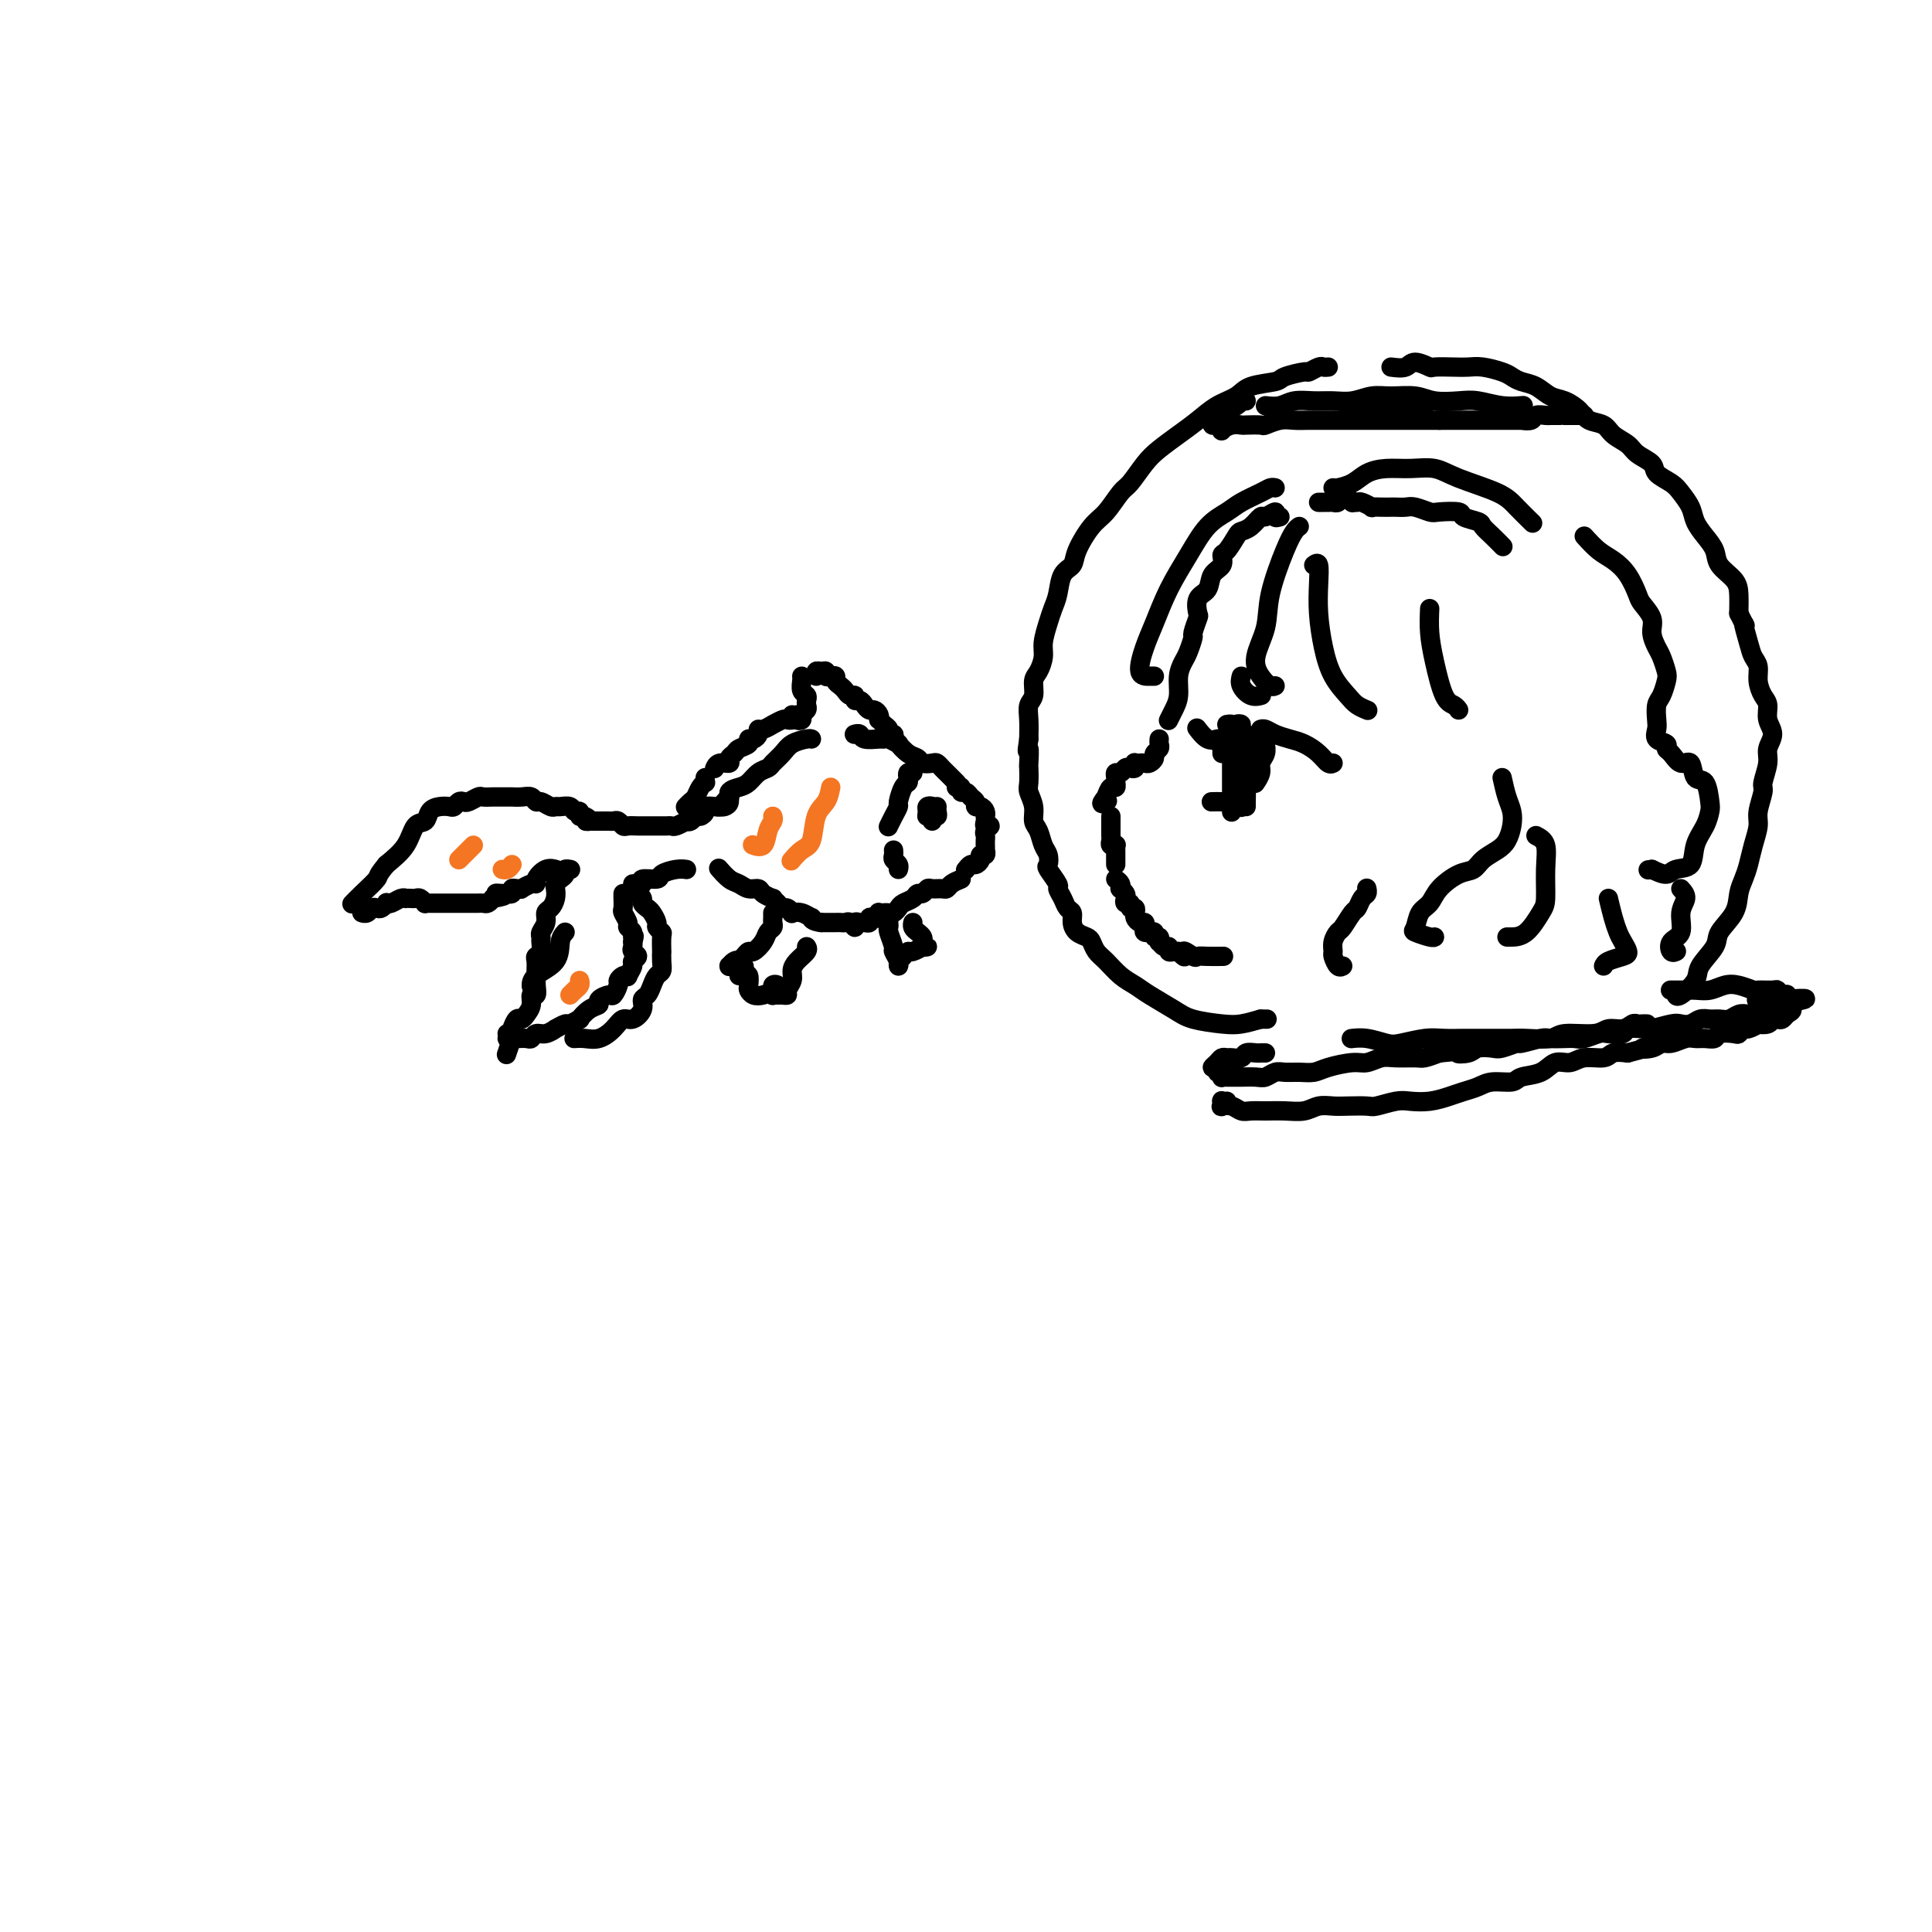 <svg viewBox='0 0 400 400' version='1.1' xmlns='http://www.w3.org/2000/svg' xmlns:xlink='http://www.w3.org/1999/xlink'><g fill='none' stroke='rgb(0,0,0)' stroke-width='4' stroke-linecap='round' stroke-linejoin='round'><path d='M265,107c-0.478,0.147 -0.957,0.295 -1,0c-0.043,-0.295 0.349,-1.032 0,-1c-0.349,0.032 -1.441,0.833 -2,1c-0.559,0.167 -0.587,-0.298 -1,0c-0.413,0.298 -1.211,1.360 -2,2c-0.789,0.640 -1.568,0.857 -2,1c-0.432,0.143 -0.515,0.211 -1,1c-0.485,0.789 -1.372,2.298 -2,3c-0.628,0.702 -0.999,0.595 -1,1c-0.001,0.405 0.367,1.321 0,2c-0.367,0.679 -1.470,1.121 -2,2c-0.530,0.879 -0.486,2.194 -1,3c-0.514,0.806 -1.587,1.103 -2,2c-0.413,0.897 -0.166,2.394 0,3c0.166,0.606 0.252,0.322 0,1c-0.252,0.678 -0.842,2.319 -1,3c-0.158,0.681 0.116,0.401 0,1c-0.116,0.599 -0.622,2.075 -1,3c-0.378,0.925 -0.627,1.299 -1,2c-0.373,0.701 -0.871,1.729 -1,3c-0.129,1.271 0.110,2.784 0,4c-0.110,1.216 -0.568,2.135 -1,3c-0.432,0.865 -0.838,1.676 -1,2c-0.162,0.324 -0.081,0.162 0,0'/><path d='M240,153c-0.032,0.334 -0.064,0.668 0,1c0.064,0.332 0.224,0.663 0,1c-0.224,0.337 -0.833,0.679 -1,1c-0.167,0.321 0.109,0.622 0,1c-0.109,0.378 -0.604,0.832 -1,1c-0.396,0.168 -0.694,0.049 -1,0c-0.306,-0.049 -0.621,-0.027 -1,0c-0.379,0.027 -0.823,0.059 -1,0c-0.177,-0.059 -0.089,-0.208 0,0c0.089,0.208 0.178,0.773 0,1c-0.178,0.227 -0.622,0.116 -1,0c-0.378,-0.116 -0.690,-0.238 -1,0c-0.310,0.238 -0.619,0.835 -1,1c-0.381,0.165 -0.834,-0.100 -1,0c-0.166,0.100 -0.044,0.567 0,1c0.044,0.433 0.009,0.833 0,1c-0.009,0.167 0.009,0.103 0,0c-0.009,-0.103 -0.044,-0.244 0,0c0.044,0.244 0.166,0.873 0,1c-0.166,0.127 -0.619,-0.250 -1,0c-0.381,0.250 -0.691,1.125 -1,2'/><path d='M229,165c-1.711,2.089 -0.489,1.311 0,1c0.489,-0.311 0.244,-0.156 0,0'/><path d='M230,169c-0.000,0.303 -0.000,0.606 0,1c0.000,0.394 0.000,0.879 0,1c-0.000,0.121 -0.001,-0.122 0,0c0.001,0.122 0.004,0.607 0,1c-0.004,0.393 -0.015,0.693 0,1c0.015,0.307 0.057,0.621 0,1c-0.057,0.379 -0.211,0.823 0,1c0.211,0.177 0.789,0.089 1,0c0.211,-0.089 0.057,-0.178 0,0c-0.057,0.178 -0.015,0.622 0,1c0.015,0.378 0.004,0.689 0,1c-0.004,0.311 -0.001,0.622 0,1c0.001,0.378 0.000,0.822 0,1c-0.000,0.178 -0.000,0.089 0,0'/><path d='M231,182c0.415,0.303 0.829,0.606 1,1c0.171,0.394 0.097,0.880 0,1c-0.097,0.120 -0.218,-0.127 0,0c0.218,0.127 0.775,0.626 1,1c0.225,0.374 0.117,0.621 0,1c-0.117,0.379 -0.241,0.890 0,1c0.241,0.110 0.849,-0.181 1,0c0.151,0.181 -0.156,0.832 0,1c0.156,0.168 0.773,-0.148 1,0c0.227,0.148 0.064,0.762 0,1c-0.064,0.238 -0.027,0.102 0,0c0.027,-0.102 0.046,-0.168 0,0c-0.046,0.168 -0.157,0.571 0,1c0.157,0.429 0.582,0.885 1,1c0.418,0.115 0.829,-0.113 1,0c0.171,0.113 0.102,0.565 0,1c-0.102,0.435 -0.239,0.853 0,1c0.239,0.147 0.852,0.024 1,0c0.148,-0.024 -0.170,0.050 0,0c0.170,-0.050 0.830,-0.225 1,0c0.170,0.225 -0.148,0.849 0,1c0.148,0.151 0.762,-0.171 1,0c0.238,0.171 0.102,0.834 0,1c-0.102,0.166 -0.168,-0.166 0,0c0.168,0.166 0.570,0.829 1,1c0.430,0.171 0.888,-0.150 1,0c0.112,0.150 -0.124,0.771 0,1c0.124,0.229 0.607,0.065 1,0c0.393,-0.065 0.697,-0.033 1,0'/><path d='M244,197c2.127,2.260 0.945,0.409 1,0c0.055,-0.409 1.346,0.622 2,1c0.654,0.378 0.670,0.101 1,0c0.330,-0.101 0.973,-0.027 2,0c1.027,0.027 2.436,0.008 3,0c0.564,-0.008 0.282,-0.004 0,0'/><path d='M273,104c0.303,0.001 0.606,0.001 1,0c0.394,-0.001 0.879,-0.004 1,0c0.121,0.004 -0.123,0.014 0,0c0.123,-0.014 0.611,-0.053 1,0c0.389,0.053 0.678,0.196 1,0c0.322,-0.196 0.678,-0.732 1,-1c0.322,-0.268 0.610,-0.269 1,0c0.390,0.269 0.883,0.808 1,1c0.117,0.192 -0.142,0.037 0,0c0.142,-0.037 0.685,0.043 1,0c0.315,-0.043 0.403,-0.208 1,0c0.597,0.208 1.703,0.788 2,1c0.297,0.212 -0.215,0.057 0,0c0.215,-0.057 1.159,-0.016 2,0c0.841,0.016 1.581,0.008 2,0c0.419,-0.008 0.519,-0.016 1,0c0.481,0.016 1.345,0.056 2,0c0.655,-0.056 1.101,-0.208 2,0c0.899,0.208 2.252,0.777 3,1c0.748,0.223 0.893,0.101 2,0c1.107,-0.101 3.178,-0.179 4,0c0.822,0.179 0.396,0.616 1,1c0.604,0.384 2.239,0.716 3,1c0.761,0.284 0.649,0.521 1,1c0.351,0.479 1.166,1.201 2,2c0.834,0.799 1.686,1.677 2,2c0.314,0.323 0.090,0.092 0,0c-0.090,-0.092 -0.045,-0.046 0,0'/><path d='M264,101c-0.300,-0.065 -0.600,-0.130 -1,0c-0.400,0.130 -0.900,0.455 -2,1c-1.100,0.545 -2.801,1.311 -4,2c-1.199,0.689 -1.896,1.300 -3,2c-1.104,0.700 -2.613,1.490 -4,3c-1.387,1.510 -2.650,3.739 -4,6c-1.350,2.261 -2.786,4.553 -4,7c-1.214,2.447 -2.206,5.048 -3,7c-0.794,1.952 -1.390,3.255 -2,5c-0.610,1.745 -1.236,3.932 -1,5c0.236,1.068 1.333,1.018 2,1c0.667,-0.018 0.905,-0.005 1,0c0.095,0.005 0.048,0.003 0,0'/><path d='M269,109c-0.284,0.197 -0.567,0.394 -1,1c-0.433,0.606 -1.014,1.622 -2,4c-0.986,2.378 -2.377,6.119 -3,9c-0.623,2.881 -0.479,4.901 -1,7c-0.521,2.099 -1.709,4.275 -2,6c-0.291,1.725 0.314,2.998 1,4c0.686,1.002 1.454,1.731 2,2c0.546,0.269 0.870,0.077 1,0c0.130,-0.077 0.065,-0.038 0,0'/><path d='M257,140c-0.167,0.619 -0.333,1.238 0,2c0.333,0.762 1.167,1.667 2,2c0.833,0.333 1.667,0.095 2,0c0.333,-0.095 0.167,-0.048 0,0'/><path d='M272,117c0.417,-0.317 0.835,-0.634 1,0c0.165,0.634 0.079,2.218 0,4c-0.079,1.782 -0.149,3.762 0,6c0.149,2.238 0.517,4.733 1,7c0.483,2.267 1.083,4.306 2,6c0.917,1.694 2.153,3.042 3,4c0.847,0.958 1.305,1.527 2,2c0.695,0.473 1.627,0.849 2,1c0.373,0.151 0.186,0.075 0,0'/><path d='M296,126c-0.067,1.632 -0.133,3.264 0,5c0.133,1.736 0.467,3.576 1,6c0.533,2.424 1.267,5.433 2,7c0.733,1.567 1.467,1.691 2,2c0.533,0.309 0.867,0.803 1,1c0.133,0.197 0.067,0.099 0,0'/><path d='M276,101c0.150,0.061 0.300,0.122 1,0c0.700,-0.122 1.951,-0.426 3,-1c1.049,-0.574 1.897,-1.417 3,-2c1.103,-0.583 2.462,-0.907 4,-1c1.538,-0.093 3.254,0.046 5,0c1.746,-0.046 3.523,-0.278 5,0c1.477,0.278 2.656,1.066 5,2c2.344,0.934 5.855,2.013 8,3c2.145,0.987 2.924,1.881 4,3c1.076,1.119 2.450,2.463 3,3c0.550,0.537 0.275,0.269 0,0'/><path d='M328,111c1.004,1.103 2.008,2.206 3,3c0.992,0.794 1.972,1.280 3,2c1.028,0.720 2.103,1.676 3,3c0.897,1.324 1.616,3.016 2,4c0.384,0.984 0.431,1.260 1,2c0.569,0.740 1.659,1.946 2,3c0.341,1.054 -0.065,1.958 0,3c0.065,1.042 0.603,2.223 1,3c0.397,0.777 0.653,1.152 1,2c0.347,0.848 0.787,2.170 1,3c0.213,0.830 0.201,1.167 0,2c-0.201,0.833 -0.592,2.163 -1,3c-0.408,0.837 -0.834,1.180 -1,2c-0.166,0.820 -0.073,2.118 0,3c0.073,0.882 0.127,1.348 0,2c-0.127,0.652 -0.435,1.489 0,2c0.435,0.511 1.612,0.694 2,1c0.388,0.306 -0.013,0.734 0,1c0.013,0.266 0.441,0.369 1,1c0.559,0.631 1.250,1.790 2,2c0.750,0.210 1.561,-0.531 2,0c0.439,0.531 0.508,2.333 1,3c0.492,0.667 1.407,0.200 2,1c0.593,0.800 0.866,2.866 1,4c0.134,1.134 0.131,1.336 0,2c-0.131,0.664 -0.390,1.790 -1,3c-0.610,1.210 -1.569,2.504 -2,4c-0.431,1.496 -0.332,3.195 -1,4c-0.668,0.805 -2.103,0.717 -3,1c-0.897,0.283 -1.256,0.938 -2,1c-0.744,0.062 -1.872,-0.469 -3,-1'/><path d='M342,180c-1.333,0.167 -0.667,0.083 0,0'/><path d='M311,161c0.315,1.421 0.629,2.842 1,4c0.371,1.158 0.797,2.053 1,3c0.203,0.947 0.182,1.946 0,3c-0.182,1.054 -0.526,2.165 -1,3c-0.474,0.835 -1.079,1.395 -2,2c-0.921,0.605 -2.158,1.254 -3,2c-0.842,0.746 -1.290,1.588 -2,2c-0.710,0.412 -1.682,0.394 -3,1c-1.318,0.606 -2.983,1.836 -4,3c-1.017,1.164 -1.387,2.263 -2,3c-0.613,0.737 -1.471,1.112 -2,2c-0.529,0.888 -0.730,2.291 -1,3c-0.270,0.709 -0.608,0.726 0,1c0.608,0.274 2.164,0.804 3,1c0.836,0.196 0.953,0.056 1,0c0.047,-0.056 0.023,-0.028 0,0'/><path d='M318,173c0.848,0.445 1.697,0.890 2,2c0.303,1.110 0.061,2.886 0,5c-0.061,2.114 0.061,4.566 0,6c-0.061,1.434 -0.304,1.848 -1,3c-0.696,1.152 -1.846,3.041 -3,4c-1.154,0.959 -2.311,0.989 -3,1c-0.689,0.011 -0.911,0.003 -1,0c-0.089,-0.003 -0.044,-0.002 0,0'/><path d='M333,186c0.331,1.397 0.662,2.794 1,4c0.338,1.206 0.683,2.221 1,3c0.317,0.779 0.607,1.323 1,2c0.393,0.677 0.890,1.488 1,2c0.110,0.512 -0.166,0.725 -1,1c-0.834,0.275 -2.224,0.613 -3,1c-0.776,0.387 -0.936,0.825 -1,1c-0.064,0.175 -0.032,0.088 0,0'/><path d='M348,184c0.552,0.615 1.103,1.230 1,2c-0.103,0.770 -0.861,1.695 -1,3c-0.139,1.305 0.341,2.991 0,4c-0.341,1.009 -1.503,1.342 -2,2c-0.497,0.658 -0.329,1.640 0,2c0.329,0.360 0.819,0.097 1,0c0.181,-0.097 0.052,-0.028 0,0c-0.052,0.028 -0.026,0.014 0,0'/><path d='M253,155c-0.088,-0.295 -0.177,-0.590 0,-1c0.177,-0.410 0.618,-0.934 1,-1c0.382,-0.066 0.705,0.326 1,0c0.295,-0.326 0.563,-1.369 1,-2c0.438,-0.631 1.045,-0.850 1,-1c-0.045,-0.150 -0.743,-0.233 -1,0c-0.257,0.233 -0.073,0.781 0,1c0.073,0.219 0.037,0.110 0,0'/><path d='M253,156c0.016,-0.447 0.033,-0.894 0,-1c-0.033,-0.106 -0.115,0.129 0,0c0.115,-0.129 0.427,-0.623 1,-1c0.573,-0.377 1.408,-0.637 2,-1c0.592,-0.363 0.942,-0.829 1,-1c0.058,-0.171 -0.177,-0.046 0,0c0.177,0.046 0.765,0.013 1,0c0.235,-0.013 0.118,-0.007 0,0'/><path d='M261,151c0.268,-0.088 0.537,-0.176 1,0c0.463,0.176 1.122,0.615 2,1c0.878,0.385 1.976,0.716 3,1c1.024,0.284 1.973,0.521 3,1c1.027,0.479 2.131,1.201 3,2c0.869,0.799 1.503,1.677 2,2c0.497,0.323 0.856,0.092 1,0c0.144,-0.092 0.072,-0.046 0,0'/><path d='M261,153c0.431,-0.066 0.863,-0.131 1,0c0.137,0.131 -0.019,0.459 0,1c0.019,0.541 0.215,1.294 0,2c-0.215,0.706 -0.841,1.364 -1,2c-0.159,0.636 0.150,1.248 0,2c-0.150,0.752 -0.757,1.643 -1,2c-0.243,0.357 -0.121,0.178 0,0'/><path d='M259,153c0.113,0.884 0.226,1.768 0,3c-0.226,1.232 -0.793,2.814 -1,4c-0.207,1.186 -0.056,1.978 0,3c0.056,1.022 0.015,2.275 0,3c-0.015,0.725 -0.004,0.921 0,1c0.004,0.079 0.002,0.039 0,0'/><path d='M256,156c0.423,0.544 0.845,1.088 1,2c0.155,0.912 0.041,2.192 0,3c-0.041,0.808 -0.011,1.144 0,2c0.011,0.856 0.003,2.230 0,3c-0.003,0.770 -0.001,0.934 0,1c0.001,0.066 0.000,0.033 0,0'/><path d='M255,158c0.000,1.021 0.000,2.043 0,3c0.000,0.957 0.000,1.850 0,3c-0.000,1.150 0.000,2.556 0,3c0.000,0.444 -0.000,-0.073 0,0c0.000,0.073 0.000,0.735 0,1c0.000,0.265 0.000,0.132 0,0'/><path d='M257,156c0.000,0.267 0.000,0.534 0,1c0.000,0.466 0.000,1.130 0,2c0.000,0.870 0.000,1.944 0,3c0.000,1.056 0.000,2.092 0,3c0.000,0.908 0.000,1.688 0,2c0.000,0.312 0.000,0.156 0,0'/><path d='M255,153c-0.328,-0.004 -0.656,-0.009 -1,0c-0.344,0.009 -0.706,0.030 -1,0c-0.294,-0.030 -0.522,-0.111 -1,0c-0.478,0.111 -1.206,0.415 -2,0c-0.794,-0.415 -1.656,-1.547 -2,-2c-0.344,-0.453 -0.172,-0.226 0,0'/><path d='M257,153c-0.455,0.091 -0.910,0.182 -1,0c-0.090,-0.182 0.186,-0.637 0,-1c-0.186,-0.363 -0.833,-0.633 -1,-1c-0.167,-0.367 0.147,-0.829 0,-1c-0.147,-0.171 -0.756,-0.049 -1,0c-0.244,0.049 -0.122,0.024 0,0'/><path d='M256,165c-0.792,0.423 -1.583,0.845 -2,1c-0.417,0.155 -0.458,0.042 -1,0c-0.542,-0.042 -1.583,-0.012 -2,0c-0.417,0.012 -0.208,0.006 0,0'/><path d='M275,76c-0.370,0.032 -0.740,0.064 -1,0c-0.260,-0.064 -0.409,-0.224 -1,0c-0.591,0.224 -1.625,0.833 -2,1c-0.375,0.167 -0.091,-0.107 -1,0c-0.909,0.107 -3.012,0.594 -4,1c-0.988,0.406 -0.861,0.731 -2,1c-1.139,0.269 -3.542,0.484 -5,1c-1.458,0.516 -1.969,1.335 -3,2c-1.031,0.665 -2.582,1.177 -4,2c-1.418,0.823 -2.701,1.958 -4,3c-1.299,1.042 -2.612,1.992 -4,3c-1.388,1.008 -2.850,2.073 -4,3c-1.150,0.927 -1.987,1.716 -3,3c-1.013,1.284 -2.201,3.064 -3,4c-0.799,0.936 -1.207,1.028 -2,2c-0.793,0.972 -1.971,2.825 -3,4c-1.029,1.175 -1.911,1.672 -3,3c-1.089,1.328 -2.386,3.486 -3,5c-0.614,1.514 -0.545,2.386 -1,3c-0.455,0.614 -1.432,0.972 -2,2c-0.568,1.028 -0.726,2.725 -1,4c-0.274,1.275 -0.665,2.127 -1,3c-0.335,0.873 -0.616,1.766 -1,3c-0.384,1.234 -0.872,2.810 -1,4c-0.128,1.190 0.106,1.995 0,3c-0.106,1.005 -0.550,2.211 -1,3c-0.450,0.789 -0.905,1.162 -1,2c-0.095,0.838 0.170,2.142 0,3c-0.170,0.858 -0.777,1.269 -1,2c-0.223,0.731 -0.064,1.780 0,3c0.064,1.220 0.032,2.610 0,4'/><path d='M213,153c-0.619,3.989 -0.167,1.960 0,2c0.167,0.040 0.049,2.149 0,3c-0.049,0.851 -0.028,0.445 0,1c0.028,0.555 0.063,2.073 0,3c-0.063,0.927 -0.224,1.263 0,2c0.224,0.737 0.834,1.874 1,3c0.166,1.126 -0.113,2.242 0,3c0.113,0.758 0.617,1.156 1,2c0.383,0.844 0.646,2.132 1,3c0.354,0.868 0.798,1.317 1,2c0.202,0.683 0.162,1.600 0,2c-0.162,0.400 -0.447,0.282 0,1c0.447,0.718 1.626,2.272 2,3c0.374,0.728 -0.058,0.632 0,1c0.058,0.368 0.606,1.202 1,2c0.394,0.798 0.634,1.562 1,2c0.366,0.438 0.858,0.550 1,1c0.142,0.450 -0.065,1.237 0,2c0.065,0.763 0.401,1.502 1,2c0.599,0.498 1.462,0.756 2,1c0.538,0.244 0.752,0.474 1,1c0.248,0.526 0.528,1.347 1,2c0.472,0.653 1.134,1.137 2,2c0.866,0.863 1.937,2.105 3,3c1.063,0.895 2.118,1.445 3,2c0.882,0.555 1.589,1.116 3,2c1.411,0.884 3.524,2.090 5,3c1.476,0.910 2.313,1.522 4,2c1.687,0.478 4.223,0.821 6,1c1.777,0.179 2.793,0.194 4,0c1.207,-0.194 2.603,-0.597 4,-1'/><path d='M261,211c2.333,0.000 1.167,0.000 0,0'/><path d='M288,76c1.132,0.144 2.263,0.287 3,0c0.737,-0.287 1.079,-1.005 2,-1c0.921,0.005 2.423,0.733 3,1c0.577,0.267 0.231,0.075 1,0c0.769,-0.075 2.653,-0.031 4,0c1.347,0.031 2.156,0.050 3,0c0.844,-0.050 1.724,-0.169 3,0c1.276,0.169 2.950,0.627 4,1c1.050,0.373 1.477,0.663 2,1c0.523,0.337 1.141,0.723 2,1c0.859,0.277 1.958,0.445 3,1c1.042,0.555 2.026,1.496 3,2c0.974,0.504 1.936,0.572 3,1c1.064,0.428 2.228,1.217 3,2c0.772,0.783 1.150,1.561 2,2c0.850,0.439 2.172,0.540 3,1c0.828,0.460 1.161,1.278 2,2c0.839,0.722 2.182,1.348 3,2c0.818,0.652 1.111,1.328 2,2c0.889,0.672 2.375,1.338 3,2c0.625,0.662 0.390,1.321 1,2c0.610,0.679 2.064,1.378 3,2c0.936,0.622 1.354,1.167 2,2c0.646,0.833 1.519,1.955 2,3c0.481,1.045 0.570,2.012 1,3c0.430,0.988 1.201,1.996 2,3c0.799,1.004 1.626,2.004 2,3c0.374,0.996 0.296,1.989 1,3c0.704,1.011 2.189,2.042 3,3c0.811,0.958 0.946,1.845 1,3c0.054,1.155 0.027,2.577 0,4'/><path d='M360,127c2.034,4.120 1.119,1.922 1,2c-0.119,0.078 0.559,2.434 1,4c0.441,1.566 0.644,2.344 1,3c0.356,0.656 0.865,1.190 1,2c0.135,0.810 -0.102,1.896 0,3c0.102,1.104 0.545,2.224 1,3c0.455,0.776 0.922,1.207 1,2c0.078,0.793 -0.232,1.950 0,3c0.232,1.050 1.005,1.995 1,3c-0.005,1.005 -0.790,2.072 -1,3c-0.210,0.928 0.155,1.717 0,3c-0.155,1.283 -0.829,3.059 -1,4c-0.171,0.941 0.161,1.046 0,2c-0.161,0.954 -0.817,2.759 -1,4c-0.183,1.241 0.105,1.920 0,3c-0.105,1.080 -0.603,2.560 -1,4c-0.397,1.440 -0.692,2.840 -1,4c-0.308,1.160 -0.630,2.080 -1,3c-0.370,0.920 -0.790,1.839 -1,3c-0.210,1.161 -0.211,2.564 -1,4c-0.789,1.436 -2.365,2.904 -3,4c-0.635,1.096 -0.328,1.821 -1,3c-0.672,1.179 -2.324,2.813 -3,4c-0.676,1.187 -0.377,1.926 -1,3c-0.623,1.074 -2.168,2.481 -3,3c-0.832,0.519 -0.952,0.148 -1,0c-0.048,-0.148 -0.024,-0.074 0,0'/><path d='M341,212c-0.329,-0.009 -0.658,-0.018 -1,0c-0.342,0.018 -0.696,0.061 -1,0c-0.304,-0.061 -0.557,-0.228 -1,0c-0.443,0.228 -1.074,0.849 -2,1c-0.926,0.151 -2.145,-0.170 -3,0c-0.855,0.170 -1.345,0.830 -3,1c-1.655,0.170 -4.476,-0.151 -6,0c-1.524,0.151 -1.752,0.772 -3,1c-1.248,0.228 -3.516,0.061 -5,0c-1.484,-0.061 -2.186,-0.016 -3,0c-0.814,0.016 -1.742,0.003 -3,0c-1.258,-0.003 -2.848,0.003 -4,0c-1.152,-0.003 -1.868,-0.014 -3,0c-1.132,0.014 -2.679,0.052 -4,0c-1.321,-0.052 -2.414,-0.196 -4,0c-1.586,0.196 -3.665,0.732 -5,1c-1.335,0.268 -1.925,0.268 -3,0c-1.075,-0.268 -2.636,-0.803 -4,-1c-1.364,-0.197 -2.533,-0.056 -3,0c-0.467,0.056 -0.234,0.028 0,0'/><path d='M262,218c-0.366,-0.008 -0.732,-0.016 -1,0c-0.268,0.016 -0.439,0.057 -1,0c-0.561,-0.057 -1.512,-0.212 -2,0c-0.488,0.212 -0.511,0.792 -1,1c-0.489,0.208 -1.442,0.046 -2,0c-0.558,-0.046 -0.720,0.025 -1,0c-0.280,-0.025 -0.679,-0.146 -1,0c-0.321,0.146 -0.566,0.560 -1,1c-0.434,0.440 -1.059,0.906 -1,1c0.059,0.094 0.800,-0.185 1,0c0.200,0.185 -0.141,0.834 0,1c0.141,0.166 0.763,-0.152 1,0c0.237,0.152 0.089,0.773 0,1c-0.089,0.227 -0.119,0.061 0,0c0.119,-0.061 0.388,-0.015 1,0c0.612,0.015 1.568,0.000 2,0c0.432,-0.000 0.342,0.014 1,0c0.658,-0.014 2.066,-0.057 3,0c0.934,0.057 1.394,0.212 2,0c0.606,-0.212 1.356,-0.792 2,-1c0.644,-0.208 1.180,-0.046 2,0c0.820,0.046 1.924,-0.025 3,0c1.076,0.025 2.126,0.147 3,0c0.874,-0.147 1.573,-0.561 3,-1c1.427,-0.439 3.583,-0.902 5,-1c1.417,-0.098 2.094,0.171 3,0c0.906,-0.171 2.041,-0.781 3,-1c0.959,-0.219 1.742,-0.049 3,0c1.258,0.049 2.993,-0.025 4,0c1.007,0.025 1.288,0.150 2,0c0.712,-0.150 1.856,-0.575 3,-1'/><path d='M298,218c7.767,-0.789 4.684,-0.263 4,0c-0.684,0.263 1.029,0.263 2,0c0.971,-0.263 1.199,-0.787 2,-1c0.801,-0.213 2.176,-0.113 3,0c0.824,0.113 1.098,0.241 2,0c0.902,-0.241 2.433,-0.849 3,-1c0.567,-0.151 0.168,0.155 1,0c0.832,-0.155 2.893,-0.773 4,-1c1.107,-0.227 1.259,-0.065 2,0c0.741,0.065 2.070,0.031 3,0c0.930,-0.031 1.462,-0.060 2,0c0.538,0.060 1.084,0.209 2,0c0.916,-0.209 2.203,-0.774 3,-1c0.797,-0.226 1.103,-0.112 2,0c0.897,0.112 2.383,0.222 3,0c0.617,-0.222 0.364,-0.778 1,-1c0.636,-0.222 2.162,-0.111 3,0c0.838,0.111 0.987,0.222 2,0c1.013,-0.222 2.890,-0.777 4,-1c1.110,-0.223 1.452,-0.112 2,0c0.548,0.112 1.302,0.227 2,0c0.698,-0.227 1.342,-0.797 2,-1c0.658,-0.203 1.331,-0.041 2,0c0.669,0.041 1.335,-0.041 2,0c0.665,0.041 1.330,0.203 2,0c0.670,-0.203 1.345,-0.772 2,-1c0.655,-0.228 1.292,-0.116 2,0c0.708,0.116 1.489,0.237 2,0c0.511,-0.237 0.753,-0.833 1,-1c0.247,-0.167 0.499,0.095 1,0c0.501,-0.095 1.250,-0.548 2,-1'/><path d='M368,208c10.994,-1.789 3.479,-1.263 1,-1c-2.479,0.263 0.078,0.263 1,0c0.922,-0.263 0.208,-0.788 0,-1c-0.208,-0.212 0.091,-0.110 0,0c-0.091,0.110 -0.572,0.226 -1,0c-0.428,-0.226 -0.803,-0.796 -1,-1c-0.197,-0.204 -0.216,-0.042 -1,0c-0.784,0.042 -2.335,-0.038 -3,0c-0.665,0.038 -0.446,0.192 -1,0c-0.554,-0.192 -1.881,-0.731 -3,-1c-1.119,-0.269 -2.030,-0.268 -3,0c-0.970,0.268 -1.997,0.804 -3,1c-1.003,0.196 -1.980,0.053 -3,0c-1.020,-0.053 -2.082,-0.014 -3,0c-0.918,0.014 -1.691,0.004 -2,0c-0.309,-0.004 -0.155,-0.002 0,0'/><path d='M254,228c-0.419,0.030 -0.838,0.060 -1,0c-0.162,-0.060 -0.065,-0.208 0,0c0.065,0.208 0.100,0.774 0,1c-0.100,0.226 -0.334,0.113 0,0c0.334,-0.113 1.236,-0.227 2,0c0.764,0.227 1.391,0.794 2,1c0.609,0.206 1.202,0.051 2,0c0.798,-0.051 1.803,0.000 3,0c1.197,-0.000 2.587,-0.053 4,0c1.413,0.053 2.848,0.210 4,0c1.152,-0.210 2.022,-0.787 3,-1c0.978,-0.213 2.065,-0.061 3,0c0.935,0.061 1.719,0.030 3,0c1.281,-0.030 3.059,-0.060 4,0c0.941,0.060 1.046,0.209 2,0c0.954,-0.209 2.758,-0.777 4,-1c1.242,-0.223 1.922,-0.101 3,0c1.078,0.101 2.556,0.181 4,0c1.444,-0.181 2.856,-0.622 4,-1c1.144,-0.378 2.020,-0.693 3,-1c0.980,-0.307 2.065,-0.606 3,-1c0.935,-0.394 1.720,-0.884 3,-1c1.280,-0.116 3.056,0.142 4,0c0.944,-0.142 1.055,-0.683 2,-1c0.945,-0.317 2.722,-0.410 4,-1c1.278,-0.590 2.057,-1.679 3,-2c0.943,-0.321 2.051,0.124 3,0c0.949,-0.124 1.739,-0.817 3,-1c1.261,-0.183 2.993,0.143 4,0c1.007,-0.143 1.288,-0.755 2,-1c0.712,-0.245 1.856,-0.122 3,0'/><path d='M337,218c6.928,-1.791 3.747,-1.268 3,-1c-0.747,0.268 0.941,0.282 2,0c1.059,-0.282 1.491,-0.860 2,-1c0.509,-0.140 1.096,0.160 2,0c0.904,-0.160 2.124,-0.779 3,-1c0.876,-0.221 1.408,-0.046 2,0c0.592,0.046 1.244,-0.039 2,0c0.756,0.039 1.618,0.203 2,0c0.382,-0.203 0.286,-0.771 1,-1c0.714,-0.229 2.238,-0.118 3,0c0.762,0.118 0.763,0.241 1,0c0.237,-0.241 0.711,-0.848 1,-1c0.289,-0.152 0.392,0.152 1,0c0.608,-0.152 1.721,-0.759 2,-1c0.279,-0.241 -0.276,-0.116 0,0c0.276,0.116 1.383,0.224 2,0c0.617,-0.224 0.745,-0.781 1,-1c0.255,-0.219 0.636,-0.100 1,0c0.364,0.100 0.710,0.181 1,0c0.290,-0.181 0.526,-0.623 1,-1c0.474,-0.377 1.188,-0.689 1,-1c-0.188,-0.311 -1.277,-0.619 -2,-1c-0.723,-0.381 -1.079,-0.833 -2,-1c-0.921,-0.167 -2.406,-0.048 -3,0c-0.594,0.048 -0.297,0.024 0,0'/><path d='M258,83c-0.438,0.024 -0.877,0.048 -1,0c-0.123,-0.048 0.069,-0.167 0,0c-0.069,0.167 -0.401,0.619 -1,1c-0.599,0.381 -1.467,0.689 -2,1c-0.533,0.311 -0.732,0.623 -1,1c-0.268,0.377 -0.605,0.818 -1,1c-0.395,0.182 -0.848,0.105 -1,0c-0.152,-0.105 -0.004,-0.237 0,0c0.004,0.237 -0.137,0.844 0,1c0.137,0.156 0.552,-0.140 1,0c0.448,0.140 0.930,0.717 1,1c0.070,0.283 -0.272,0.272 0,0c0.272,-0.272 1.156,-0.804 2,-1c0.844,-0.196 1.647,-0.056 2,0c0.353,0.056 0.258,0.029 1,0c0.742,-0.029 2.323,-0.060 3,0c0.677,0.060 0.449,0.212 1,0c0.551,-0.212 1.880,-0.789 3,-1c1.120,-0.211 2.032,-0.057 3,0c0.968,0.057 1.992,0.015 3,0c1.008,-0.015 1.999,-0.004 3,0c1.001,0.004 2.013,0.001 3,0c0.987,-0.001 1.950,-0.000 3,0c1.050,0.000 2.186,0.000 3,0c0.814,-0.000 1.306,-0.000 2,0c0.694,0.000 1.589,0.000 2,0c0.411,-0.000 0.340,-0.000 1,0c0.660,0.000 2.053,0.000 3,0c0.947,-0.000 1.447,-0.000 2,0c0.553,0.000 1.158,0.000 2,0c0.842,-0.000 1.921,-0.000 3,0'/><path d='M298,87c7.472,-0.000 3.153,-0.000 2,0c-1.153,0.000 0.860,0.000 2,0c1.140,-0.000 1.408,-0.000 2,0c0.592,0.000 1.507,0.000 2,0c0.493,-0.000 0.565,-0.000 1,0c0.435,0.000 1.235,0.000 2,0c0.765,-0.000 1.495,-0.000 2,0c0.505,0.000 0.783,0.001 1,0c0.217,-0.001 0.372,-0.004 1,0c0.628,0.004 1.731,0.015 2,0c0.269,-0.015 -0.294,-0.057 0,0c0.294,0.057 1.444,0.211 2,0c0.556,-0.211 0.517,-0.789 1,-1c0.483,-0.211 1.486,-0.057 2,0c0.514,0.057 0.537,0.015 1,0c0.463,-0.015 1.367,-0.004 2,0c0.633,0.004 0.996,0.001 1,0c0.004,-0.001 -0.353,-0.000 0,0c0.353,0.000 1.414,0.000 2,0c0.586,-0.000 0.696,-0.000 1,0c0.304,0.000 0.801,0.000 1,0c0.199,-0.000 0.099,-0.000 0,0'/><path d='M295,84c-0.786,0.000 -1.573,0.000 -2,0c-0.427,0.000 -0.495,0.000 -1,0c-0.505,0.000 -1.449,0.000 -2,0c-0.551,-0.000 -0.710,0.000 -1,0c-0.290,0.000 -0.711,0.000 -1,0c-0.289,0.000 -0.445,0.000 -1,0c-0.555,0.000 -1.511,0.000 -2,0c-0.489,0.000 -0.513,0.000 -1,0c-0.487,0.000 -1.437,0.000 -2,0c-0.563,0.000 -0.739,0.000 -1,0c-0.261,0.000 -0.609,0.000 -1,0c-0.391,0.000 -0.826,0.000 -1,0c-0.174,0.000 -0.087,0.000 0,0'/><path d='M262,84c1.024,0.114 2.048,0.228 3,0c0.952,-0.228 1.833,-0.797 3,-1c1.167,-0.203 2.621,-0.040 4,0c1.379,0.040 2.683,-0.043 4,0c1.317,0.043 2.647,0.211 4,0c1.353,-0.211 2.728,-0.802 4,-1c1.272,-0.198 2.439,-0.001 4,0c1.561,0.001 3.515,-0.192 5,0c1.485,0.192 2.500,0.769 4,1c1.500,0.231 3.485,0.114 5,0c1.515,-0.114 2.561,-0.227 4,0c1.439,0.227 3.272,0.792 5,1c1.728,0.208 3.351,0.059 4,0c0.649,-0.059 0.325,-0.030 0,0'/><path d='M149,167c0.297,0.060 0.593,0.119 1,0c0.407,-0.119 0.924,-0.417 1,-1c0.076,-0.583 -0.288,-1.452 0,-2c0.288,-0.548 1.228,-0.776 2,-1c0.772,-0.224 1.376,-0.444 2,-1c0.624,-0.556 1.268,-1.448 2,-2c0.732,-0.552 1.551,-0.765 2,-1c0.449,-0.235 0.527,-0.494 1,-1c0.473,-0.506 1.342,-1.260 2,-2c0.658,-0.740 1.104,-1.466 2,-2c0.896,-0.534 2.241,-0.874 3,-1c0.759,-0.126 0.931,-0.036 1,0c0.069,0.036 0.034,0.018 0,0'/><path d='M177,152c-0.105,0.031 -0.211,0.061 0,0c0.211,-0.061 0.738,-0.214 1,0c0.262,0.214 0.260,0.794 1,1c0.740,0.206 2.221,0.039 3,0c0.779,-0.039 0.855,0.049 1,0c0.145,-0.049 0.357,-0.235 1,0c0.643,0.235 1.715,0.890 2,1c0.285,0.110 -0.218,-0.324 0,0c0.218,0.324 1.158,1.407 2,2c0.842,0.593 1.588,0.698 2,1c0.412,0.302 0.492,0.802 1,1c0.508,0.198 1.445,0.094 2,0c0.555,-0.094 0.727,-0.179 1,0c0.273,0.179 0.648,0.622 1,1c0.352,0.378 0.683,0.690 1,1c0.317,0.310 0.621,0.619 1,1c0.379,0.381 0.833,0.833 1,1c0.167,0.167 0.048,0.048 0,0c-0.048,-0.048 -0.024,-0.024 0,0'/><path d='M198,163c0.447,-0.120 0.894,-0.240 1,0c0.106,0.240 -0.130,0.839 0,1c0.130,0.161 0.626,-0.115 1,0c0.374,0.115 0.626,0.622 1,1c0.374,0.378 0.871,0.627 1,1c0.129,0.373 -0.109,0.870 0,1c0.109,0.130 0.565,-0.106 1,0c0.435,0.106 0.847,0.554 1,1c0.153,0.446 0.046,0.889 0,1c-0.046,0.111 -0.030,-0.111 0,0c0.030,0.111 0.075,0.555 0,1c-0.075,0.445 -0.269,0.893 0,1c0.269,0.107 1.000,-0.125 1,0c-0.000,0.125 -0.732,0.607 -1,1c-0.268,0.393 -0.072,0.698 0,1c0.072,0.302 0.019,0.602 0,1c-0.019,0.398 -0.004,0.895 0,1c0.004,0.105 -0.003,-0.183 0,0c0.003,0.183 0.016,0.836 0,1c-0.016,0.164 -0.060,-0.162 0,0c0.060,0.162 0.223,0.813 0,1c-0.223,0.187 -0.834,-0.090 -1,0c-0.166,0.090 0.113,0.546 0,1c-0.113,0.454 -0.618,0.905 -1,1c-0.382,0.095 -0.641,-0.167 -1,0c-0.359,0.167 -0.817,0.762 -1,1c-0.183,0.238 -0.092,0.119 0,0'/><path d='M199,182c-0.748,0.309 -1.496,0.618 -2,1c-0.504,0.382 -0.765,0.839 -1,1c-0.235,0.161 -0.444,0.028 -1,0c-0.556,-0.028 -1.457,0.048 -2,0c-0.543,-0.048 -0.727,-0.220 -1,0c-0.273,0.220 -0.637,0.832 -1,1c-0.363,0.168 -0.727,-0.109 -1,0c-0.273,0.109 -0.454,0.604 -1,1c-0.546,0.396 -1.455,0.695 -2,1c-0.545,0.305 -0.724,0.618 -1,1c-0.276,0.382 -0.649,0.833 -1,1c-0.351,0.167 -0.682,0.048 -1,0c-0.318,-0.048 -0.624,-0.027 -1,0c-0.376,0.027 -0.823,0.059 -1,0c-0.177,-0.059 -0.085,-0.208 0,0c0.085,0.208 0.163,0.774 0,1c-0.163,0.226 -0.568,0.114 -1,0c-0.432,-0.114 -0.890,-0.228 -1,0c-0.110,0.228 0.129,0.798 0,1c-0.129,0.202 -0.626,0.036 -1,0c-0.374,-0.036 -0.625,0.057 -1,0c-0.375,-0.057 -0.874,-0.264 -1,0c-0.126,0.264 0.122,0.999 0,1c-0.122,0.001 -0.614,-0.732 -1,-1c-0.386,-0.268 -0.667,-0.072 -1,0c-0.333,0.072 -0.718,0.019 -1,0c-0.282,-0.019 -0.461,-0.005 -1,0c-0.539,0.005 -1.440,0.001 -2,0c-0.560,-0.001 -0.780,-0.001 -1,0'/><path d='M170,191c-2.024,-0.242 -2.082,-0.849 -2,-1c0.082,-0.151 0.306,0.152 0,0c-0.306,-0.152 -1.143,-0.758 -2,-1c-0.857,-0.242 -1.735,-0.120 -2,0c-0.265,0.120 0.082,0.238 0,0c-0.082,-0.238 -0.595,-0.834 -1,-1c-0.405,-0.166 -0.704,0.096 -1,0c-0.296,-0.096 -0.589,-0.552 -1,-1c-0.411,-0.448 -0.939,-0.890 -1,-1c-0.061,-0.110 0.346,0.111 0,0c-0.346,-0.111 -1.443,-0.553 -2,-1c-0.557,-0.447 -0.573,-0.898 -1,-1c-0.427,-0.102 -1.263,0.144 -2,0c-0.737,-0.144 -1.373,-0.678 -2,-1c-0.627,-0.322 -1.246,-0.433 -2,-1c-0.754,-0.567 -1.644,-1.591 -2,-2c-0.356,-0.409 -0.178,-0.205 0,0'/><path d='M151,164c-0.023,0.445 -0.046,0.890 0,1c0.046,0.110 0.162,-0.115 0,0c-0.162,0.115 -0.603,0.569 -1,1c-0.397,0.431 -0.750,0.837 -1,1c-0.250,0.163 -0.396,0.081 -1,0c-0.604,-0.081 -1.667,-0.162 -2,0c-0.333,0.162 0.064,0.565 0,1c-0.064,0.435 -0.590,0.900 -1,1c-0.410,0.100 -0.705,-0.166 -1,0c-0.295,0.166 -0.590,0.762 -1,1c-0.410,0.238 -0.936,0.116 -1,0c-0.064,-0.116 0.333,-0.227 0,0c-0.333,0.227 -1.395,0.793 -2,1c-0.605,0.207 -0.754,0.055 -1,0c-0.246,-0.055 -0.591,-0.015 -1,0c-0.409,0.015 -0.883,0.004 -1,0c-0.117,-0.004 0.123,-0.001 0,0c-0.123,0.001 -0.609,0.000 -1,0c-0.391,-0.000 -0.686,-0.000 -1,0c-0.314,0.000 -0.647,0.001 -1,0c-0.353,-0.001 -0.724,-0.004 -1,0c-0.276,0.004 -0.455,0.015 -1,0c-0.545,-0.015 -1.454,-0.057 -2,0c-0.546,0.057 -0.727,0.211 -1,0c-0.273,-0.211 -0.637,-0.789 -1,-1c-0.363,-0.211 -0.726,-0.057 -1,0c-0.274,0.057 -0.458,0.015 -1,0c-0.542,-0.015 -1.440,-0.004 -2,0c-0.560,0.004 -0.780,0.002 -1,0'/><path d='M123,170c-2.813,-0.089 -1.345,0.187 -1,0c0.345,-0.187 -0.431,-0.839 -1,-1c-0.569,-0.161 -0.930,0.167 -1,0c-0.070,-0.167 0.150,-0.830 0,-1c-0.150,-0.170 -0.669,0.152 -1,0c-0.331,-0.152 -0.474,-0.777 -1,-1c-0.526,-0.223 -1.437,-0.045 -2,0c-0.563,0.045 -0.780,-0.044 -1,0c-0.220,0.044 -0.443,0.222 -1,0c-0.557,-0.222 -1.450,-0.844 -2,-1c-0.550,-0.156 -0.759,0.154 -1,0c-0.241,-0.154 -0.516,-0.773 -1,-1c-0.484,-0.227 -1.177,-0.061 -2,0c-0.823,0.061 -1.778,0.016 -2,0c-0.222,-0.016 0.287,-0.004 0,0c-0.287,0.004 -1.371,0.000 -2,0c-0.629,-0.000 -0.802,0.004 -1,0c-0.198,-0.004 -0.420,-0.015 -1,0c-0.580,0.015 -1.517,0.056 -2,0c-0.483,-0.056 -0.511,-0.207 -1,0c-0.489,0.207 -1.440,0.774 -2,1c-0.560,0.226 -0.730,0.113 -1,0c-0.270,-0.113 -0.640,-0.225 -1,0c-0.360,0.225 -0.711,0.786 -1,1c-0.289,0.214 -0.514,0.082 -1,0c-0.486,-0.082 -1.231,-0.115 -2,0c-0.769,0.115 -1.562,0.379 -2,1c-0.438,0.621 -0.519,1.599 -1,2c-0.481,0.401 -1.360,0.223 -2,1c-0.640,0.777 -1.040,2.508 -2,4c-0.960,1.492 -2.480,2.746 -4,4'/><path d='M80,179c-2.005,2.386 -1.517,2.351 -2,3c-0.483,0.649 -1.938,1.982 -3,3c-1.062,1.018 -1.732,1.719 -2,2c-0.268,0.281 -0.134,0.140 0,0'/><path d='M75,189c0.024,0.008 0.048,0.016 0,0c-0.048,-0.016 -0.168,-0.056 0,0c0.168,0.056 0.623,0.207 1,0c0.377,-0.207 0.675,-0.774 1,-1c0.325,-0.226 0.678,-0.112 1,0c0.322,0.112 0.615,0.222 1,0c0.385,-0.222 0.864,-0.778 1,-1c0.136,-0.222 -0.069,-0.112 0,0c0.069,0.112 0.414,0.226 1,0c0.586,-0.226 1.414,-0.792 2,-1c0.586,-0.208 0.930,-0.057 1,0c0.070,0.057 -0.135,0.019 0,0c0.135,-0.019 0.610,-0.019 1,0c0.390,0.019 0.696,0.058 1,0c0.304,-0.058 0.605,-0.212 1,0c0.395,0.212 0.883,0.789 1,1c0.117,0.211 -0.136,0.057 0,0c0.136,-0.057 0.663,-0.015 1,0c0.337,0.015 0.485,0.004 1,0c0.515,-0.004 1.399,-0.001 2,0c0.601,0.001 0.921,0.000 1,0c0.079,-0.000 -0.081,-0.000 0,0c0.081,0.000 0.403,0.000 1,0c0.597,-0.000 1.469,-0.000 2,0c0.531,0.000 0.720,0.001 1,0c0.280,-0.001 0.653,-0.003 1,0c0.347,0.003 0.670,0.011 1,0c0.330,-0.011 0.666,-0.041 1,0c0.334,0.041 0.667,0.155 1,0c0.333,-0.155 0.667,-0.577 1,-1'/><path d='M102,186c4.376,-0.686 1.816,-0.902 1,-1c-0.816,-0.098 0.111,-0.079 1,0c0.889,0.079 1.739,0.218 2,0c0.261,-0.218 -0.067,-0.794 0,-1c0.067,-0.206 0.530,-0.041 1,0c0.470,0.041 0.948,-0.043 1,0c0.052,0.043 -0.320,0.214 0,0c0.320,-0.214 1.333,-0.814 2,-1c0.667,-0.186 0.988,0.041 1,0c0.012,-0.041 -0.285,-0.351 0,-1c0.285,-0.649 1.154,-1.636 2,-2c0.846,-0.364 1.670,-0.104 2,0c0.330,0.104 0.165,0.052 0,0'/><path d='M118,180c0.119,0.024 0.238,0.048 0,0c-0.238,-0.048 -0.835,-0.168 -1,0c-0.165,0.168 0.100,0.625 0,1c-0.100,0.375 -0.565,0.668 -1,1c-0.435,0.332 -0.838,0.704 -1,1c-0.162,0.296 -0.081,0.516 0,1c0.081,0.484 0.161,1.233 0,2c-0.161,0.767 -0.565,1.554 -1,2c-0.435,0.446 -0.901,0.552 -1,1c-0.099,0.448 0.171,1.237 0,2c-0.171,0.763 -0.782,1.500 -1,2c-0.218,0.500 -0.044,0.763 0,1c0.044,0.237 -0.041,0.449 0,1c0.041,0.551 0.207,1.442 0,2c-0.207,0.558 -0.788,0.782 -1,1c-0.212,0.218 -0.056,0.431 0,1c0.056,0.569 0.011,1.496 0,2c-0.011,0.504 0.012,0.586 0,1c-0.012,0.414 -0.059,1.161 0,2c0.059,0.839 0.223,1.770 0,2c-0.223,0.230 -0.833,-0.241 -1,0c-0.167,0.241 0.109,1.196 0,2c-0.109,0.804 -0.604,1.458 -1,2c-0.396,0.542 -0.693,0.972 -1,1c-0.307,0.028 -0.622,-0.346 -1,0c-0.378,0.346 -0.817,1.413 -1,2c-0.183,0.587 -0.111,0.693 0,1c0.111,0.307 0.261,0.813 0,1c-0.261,0.187 -0.932,0.053 -1,0c-0.068,-0.053 0.466,-0.027 1,0'/><path d='M106,215c-2.000,5.833 -1.000,2.917 0,0'/><path d='M105,214c0.439,0.423 0.877,0.847 1,1c0.123,0.153 -0.070,0.037 0,0c0.070,-0.037 0.402,0.005 1,0c0.598,-0.005 1.461,-0.058 2,0c0.539,0.058 0.755,0.227 1,0c0.245,-0.227 0.517,-0.849 1,-1c0.483,-0.151 1.175,0.171 2,0c0.825,-0.171 1.784,-0.835 2,-1c0.216,-0.165 -0.312,0.168 0,0c0.312,-0.168 1.462,-0.836 2,-1c0.538,-0.164 0.464,0.177 1,0c0.536,-0.177 1.683,-0.873 2,-1c0.317,-0.127 -0.195,0.316 0,0c0.195,-0.316 1.099,-1.389 2,-2c0.901,-0.611 1.801,-0.759 2,-1c0.199,-0.241 -0.301,-0.575 0,-1c0.301,-0.425 1.404,-0.941 2,-1c0.596,-0.059 0.686,0.337 1,0c0.314,-0.337 0.854,-1.409 1,-2c0.146,-0.591 -0.100,-0.701 0,-1c0.100,-0.299 0.547,-0.787 1,-1c0.453,-0.213 0.911,-0.151 1,0c0.089,0.151 -0.190,0.391 0,0c0.190,-0.391 0.850,-1.414 1,-2c0.150,-0.586 -0.208,-0.734 0,-1c0.208,-0.266 0.984,-0.649 1,-1c0.016,-0.351 -0.726,-0.672 -1,-1c-0.274,-0.328 -0.078,-0.665 0,-1c0.078,-0.335 0.039,-0.667 0,-1'/><path d='M131,195c0.601,-1.882 0.105,-1.086 0,-1c-0.105,0.086 0.182,-0.539 0,-1c-0.182,-0.461 -0.833,-0.757 -1,-1c-0.167,-0.243 0.152,-0.433 0,-1c-0.152,-0.567 -0.773,-1.511 -1,-2c-0.227,-0.489 -0.061,-0.523 0,-1c0.061,-0.477 0.016,-1.398 0,-2c-0.016,-0.602 -0.005,-0.886 0,-1c0.005,-0.114 0.002,-0.057 0,0'/><path d='M131,183c0.286,-0.032 0.571,-0.064 1,0c0.429,0.064 1.000,0.224 1,0c0.000,-0.224 -0.571,-0.830 0,-1c0.571,-0.170 2.283,0.098 3,0c0.717,-0.098 0.440,-0.562 1,-1c0.560,-0.438 1.959,-0.849 3,-1c1.041,-0.151 1.726,-0.043 2,0c0.274,0.043 0.137,0.022 0,0'/><path d='M160,189c0.007,0.335 0.014,0.670 0,1c-0.014,0.330 -0.049,0.657 0,1c0.049,0.343 0.182,0.704 0,1c-0.182,0.296 -0.679,0.527 -1,1c-0.321,0.473 -0.467,1.187 -1,2c-0.533,0.813 -1.452,1.724 -2,2c-0.548,0.276 -0.725,-0.084 -1,0c-0.275,0.084 -0.648,0.611 -1,1c-0.352,0.389 -0.684,0.641 -1,1c-0.316,0.359 -0.618,0.825 -1,1c-0.382,0.175 -0.844,0.060 -1,0c-0.156,-0.060 -0.004,-0.065 0,0c0.004,0.065 -0.139,0.199 0,0c0.139,-0.199 0.559,-0.730 1,-1c0.441,-0.270 0.904,-0.279 1,0c0.096,0.279 -0.174,0.845 0,1c0.174,0.155 0.793,-0.102 1,0c0.207,0.102 0.004,0.563 0,1c-0.004,0.437 0.191,0.848 0,1c-0.191,0.152 -0.769,0.043 -1,0c-0.231,-0.043 -0.116,-0.022 0,0'/><path d='M154,202c0.418,-0.204 0.835,-0.408 1,0c0.165,0.408 0.076,1.427 0,2c-0.076,0.573 -0.141,0.700 0,1c0.141,0.300 0.486,0.773 1,1c0.514,0.227 1.196,0.209 2,0c0.804,-0.209 1.728,-0.607 2,-1c0.272,-0.393 -0.109,-0.781 0,-1c0.109,-0.219 0.708,-0.269 1,0c0.292,0.269 0.277,0.857 0,1c-0.277,0.143 -0.818,-0.158 -1,0c-0.182,0.158 -0.006,0.775 0,1c0.006,0.225 -0.157,0.058 0,0c0.157,-0.058 0.634,-0.007 1,0c0.366,0.007 0.619,-0.028 1,0c0.381,0.028 0.888,0.121 1,0c0.112,-0.121 -0.173,-0.456 0,-1c0.173,-0.544 0.803,-1.298 1,-2c0.197,-0.702 -0.038,-1.351 0,-2c0.038,-0.649 0.350,-1.298 1,-2c0.650,-0.702 1.636,-1.458 2,-2c0.364,-0.542 0.104,-0.869 0,-1c-0.104,-0.131 -0.052,-0.065 0,0'/><path d='M184,191c0.033,0.396 0.065,0.792 0,1c-0.065,0.208 -0.228,0.229 0,1c0.228,0.771 0.846,2.294 1,3c0.154,0.706 -0.156,0.596 0,1c0.156,0.404 0.777,1.321 1,2c0.223,0.679 0.049,1.120 0,1c-0.049,-0.120 0.027,-0.802 0,-1c-0.027,-0.198 -0.157,0.087 0,0c0.157,-0.087 0.601,-0.545 1,-1c0.399,-0.455 0.753,-0.907 1,-1c0.247,-0.093 0.388,0.172 1,0c0.612,-0.172 1.694,-0.781 2,-1c0.306,-0.219 -0.166,-0.048 0,0c0.166,0.048 0.970,-0.029 1,0c0.030,0.029 -0.714,0.163 -1,0c-0.286,-0.163 -0.115,-0.622 0,-1c0.115,-0.378 0.175,-0.676 0,-1c-0.175,-0.324 -0.583,-0.674 -1,-1c-0.417,-0.326 -0.843,-0.626 -1,-1c-0.157,-0.374 -0.045,-0.821 0,-1c0.045,-0.179 0.022,-0.089 0,0'/><path d='M189,160c-0.417,-0.085 -0.834,-0.170 -1,0c-0.166,0.170 -0.082,0.594 0,1c0.082,0.406 0.163,0.794 0,1c-0.163,0.206 -0.569,0.231 -1,1c-0.431,0.769 -0.886,2.283 -1,3c-0.114,0.717 0.113,0.637 0,1c-0.113,0.363 -0.566,1.170 -1,2c-0.434,0.830 -0.848,1.685 -1,2c-0.152,0.315 -0.044,0.090 0,0c0.044,-0.090 0.022,-0.045 0,0'/><path d='M185,176c0.030,0.332 0.061,0.663 0,1c-0.061,0.337 -0.212,0.678 0,1c0.212,0.322 0.788,0.625 1,1c0.212,0.375 0.061,0.821 0,1c-0.061,0.179 -0.030,0.089 0,0'/><path d='M185,153c0.119,-0.447 0.238,-0.894 0,-1c-0.238,-0.106 -0.835,0.130 -1,0c-0.165,-0.130 0.100,-0.626 0,-1c-0.100,-0.374 -0.566,-0.626 -1,-1c-0.434,-0.374 -0.837,-0.870 -1,-1c-0.163,-0.130 -0.085,0.106 0,0c0.085,-0.106 0.178,-0.554 0,-1c-0.178,-0.446 -0.626,-0.889 -1,-1c-0.374,-0.111 -0.674,0.110 -1,0c-0.326,-0.110 -0.679,-0.550 -1,-1c-0.321,-0.450 -0.611,-0.908 -1,-1c-0.389,-0.092 -0.877,0.183 -1,0c-0.123,-0.183 0.121,-0.822 0,-1c-0.121,-0.178 -0.606,0.106 -1,0c-0.394,-0.106 -0.697,-0.603 -1,-1c-0.303,-0.397 -0.607,-0.694 -1,-1c-0.393,-0.306 -0.875,-0.622 -1,-1c-0.125,-0.378 0.107,-0.819 0,-1c-0.107,-0.181 -0.554,-0.102 -1,0c-0.446,0.102 -0.890,0.227 -1,0c-0.110,-0.227 0.114,-0.807 0,-1c-0.114,-0.193 -0.567,-0.000 -1,0c-0.433,0.000 -0.847,-0.192 -1,0c-0.153,0.192 -0.044,0.769 0,1c0.044,0.231 0.022,0.115 0,0'/><path d='M166,140c0.030,0.220 0.060,0.440 0,1c-0.060,0.560 -0.211,1.459 0,2c0.211,0.541 0.785,0.722 1,1c0.215,0.278 0.073,0.652 0,1c-0.073,0.348 -0.076,0.669 0,1c0.076,0.331 0.231,0.674 0,1c-0.231,0.326 -0.846,0.637 -1,1c-0.154,0.363 0.155,0.778 0,1c-0.155,0.222 -0.772,0.252 -1,0c-0.228,-0.252 -0.065,-0.786 0,-1c0.065,-0.214 0.033,-0.107 0,0'/><path d='M164,148c0.100,0.414 0.200,0.828 0,1c-0.200,0.172 -0.701,0.103 -1,0c-0.299,-0.103 -0.396,-0.238 -1,0c-0.604,0.238 -1.716,0.851 -2,1c-0.284,0.149 0.261,-0.166 0,0c-0.261,0.166 -1.328,0.814 -2,1c-0.672,0.186 -0.949,-0.091 -1,0c-0.051,0.091 0.123,0.549 0,1c-0.123,0.451 -0.543,0.894 -1,1c-0.457,0.106 -0.950,-0.127 -1,0c-0.050,0.127 0.342,0.612 0,1c-0.342,0.388 -1.419,0.677 -2,1c-0.581,0.323 -0.667,0.679 -1,1c-0.333,0.321 -0.912,0.608 -1,1c-0.088,0.392 0.317,0.889 0,1c-0.317,0.111 -1.355,-0.162 -2,0c-0.645,0.162 -0.899,0.761 -1,1c-0.101,0.239 -0.051,0.120 0,0'/><path d='M146,161c-0.024,0.438 -0.048,0.877 0,1c0.048,0.123 0.167,-0.068 0,0c-0.167,0.068 -0.619,0.397 -1,1c-0.381,0.603 -0.690,1.482 -1,2c-0.310,0.518 -0.619,0.675 -1,1c-0.381,0.325 -0.833,0.818 -1,1c-0.167,0.182 -0.048,0.052 0,0c0.048,-0.052 0.024,-0.026 0,0'/><path d='M193,167c0.000,0.565 0.000,1.131 0,1c0.000,-0.131 0.000,-0.958 0,-1c0.000,-0.042 0.000,0.702 0,1c0.000,0.298 0.000,0.149 0,0'/><path d='M194,167c-0.030,0.299 -0.061,0.599 0,1c0.061,0.401 0.212,0.904 0,1c-0.212,0.096 -0.789,-0.213 -1,0c-0.211,0.213 -0.057,0.950 0,1c0.057,0.050 0.015,-0.587 0,-1c-0.015,-0.413 -0.004,-0.603 0,-1c0.004,-0.397 0.002,-1.000 0,-1c-0.002,-0.000 -0.004,0.603 0,1c0.004,0.397 0.016,0.587 0,1c-0.016,0.413 -0.058,1.049 0,1c0.058,-0.049 0.215,-0.785 0,-1c-0.215,-0.215 -0.804,0.089 -1,0c-0.196,-0.089 0.001,-0.570 0,-1c-0.001,-0.430 -0.200,-0.809 0,-1c0.200,-0.191 0.800,-0.195 1,0c0.200,0.195 0.001,0.588 0,1c-0.001,0.412 0.196,0.842 0,1c-0.196,0.158 -0.783,0.042 -1,0c-0.217,-0.042 -0.062,-0.012 0,0c0.062,0.012 0.031,0.006 0,0'/><path d='M131,184c-0.081,-0.089 -0.162,-0.178 0,0c0.162,0.178 0.568,0.624 1,1c0.432,0.376 0.890,0.682 1,1c0.110,0.318 -0.129,0.648 0,1c0.129,0.352 0.627,0.725 1,1c0.373,0.275 0.622,0.453 1,1c0.378,0.547 0.886,1.465 1,2c0.114,0.535 -0.166,0.688 0,1c0.166,0.312 0.776,0.783 1,1c0.224,0.217 0.061,0.181 0,1c-0.061,0.819 -0.019,2.495 0,3c0.019,0.505 0.016,-0.160 0,0c-0.016,0.160 -0.045,1.146 0,2c0.045,0.854 0.166,1.576 0,2c-0.166,0.424 -0.617,0.550 -1,1c-0.383,0.450 -0.697,1.225 -1,2c-0.303,0.775 -0.595,1.551 -1,2c-0.405,0.449 -0.923,0.571 -1,1c-0.077,0.429 0.286,1.166 0,2c-0.286,0.834 -1.221,1.764 -2,2c-0.779,0.236 -1.404,-0.224 -2,0c-0.596,0.224 -1.165,1.132 -2,2c-0.835,0.868 -1.935,1.697 -3,2c-1.065,0.303 -2.094,0.082 -3,0c-0.906,-0.082 -1.687,-0.023 -2,0c-0.313,0.023 -0.156,0.012 0,0'/><path d='M117,193c-0.423,0.467 -0.845,0.935 -1,2c-0.155,1.065 -0.041,2.729 -1,4c-0.959,1.271 -2.989,2.150 -4,3c-1.011,0.850 -1.003,1.671 -1,2c0.003,0.329 0.002,0.164 0,0'/><path d='M283,184c-0.023,-0.099 -0.047,-0.197 0,0c0.047,0.197 0.163,0.691 0,1c-0.163,0.309 -0.607,0.435 -1,1c-0.393,0.565 -0.736,1.569 -1,2c-0.264,0.431 -0.449,0.291 -1,1c-0.551,0.709 -1.469,2.269 -2,3c-0.531,0.731 -0.675,0.634 -1,1c-0.325,0.366 -0.829,1.194 -1,2c-0.171,0.806 -0.007,1.589 0,2c0.007,0.411 -0.142,0.450 0,1c0.142,0.550 0.577,1.610 1,2c0.423,0.390 0.835,0.112 1,0c0.165,-0.112 0.082,-0.056 0,0'/></g>
<g fill='none' stroke='rgb(244,118,35)' stroke-width='4' stroke-linecap='round' stroke-linejoin='round'><path d='M160,169c0.099,0.287 0.198,0.574 0,1c-0.198,0.426 -0.692,0.990 -1,2c-0.308,1.010 -0.429,2.464 -1,3c-0.571,0.536 -1.592,0.153 -2,0c-0.408,-0.153 -0.204,-0.077 0,0'/><path d='M172,163c-0.215,1.068 -0.429,2.136 -1,3c-0.571,0.864 -1.498,1.524 -2,3c-0.502,1.476 -0.578,3.767 -1,5c-0.422,1.233 -1.191,1.409 -2,2c-0.809,0.591 -1.660,1.597 -2,2c-0.340,0.403 -0.170,0.201 0,0'/><path d='M98,175c-0.339,0.339 -0.679,0.679 -1,1c-0.321,0.321 -0.625,0.625 -1,1c-0.375,0.375 -0.821,0.821 -1,1c-0.179,0.179 -0.089,0.089 0,0'/><path d='M106,179c-0.311,0.422 -0.622,0.844 -1,1c-0.378,0.156 -0.822,0.044 -1,0c-0.178,-0.044 -0.089,-0.022 0,0'/><path d='M120,203c0.083,0.339 0.167,0.679 0,1c-0.167,0.321 -0.583,0.625 -1,1c-0.417,0.375 -0.833,0.821 -1,1c-0.167,0.179 -0.083,0.089 0,0'/></g>
</svg>